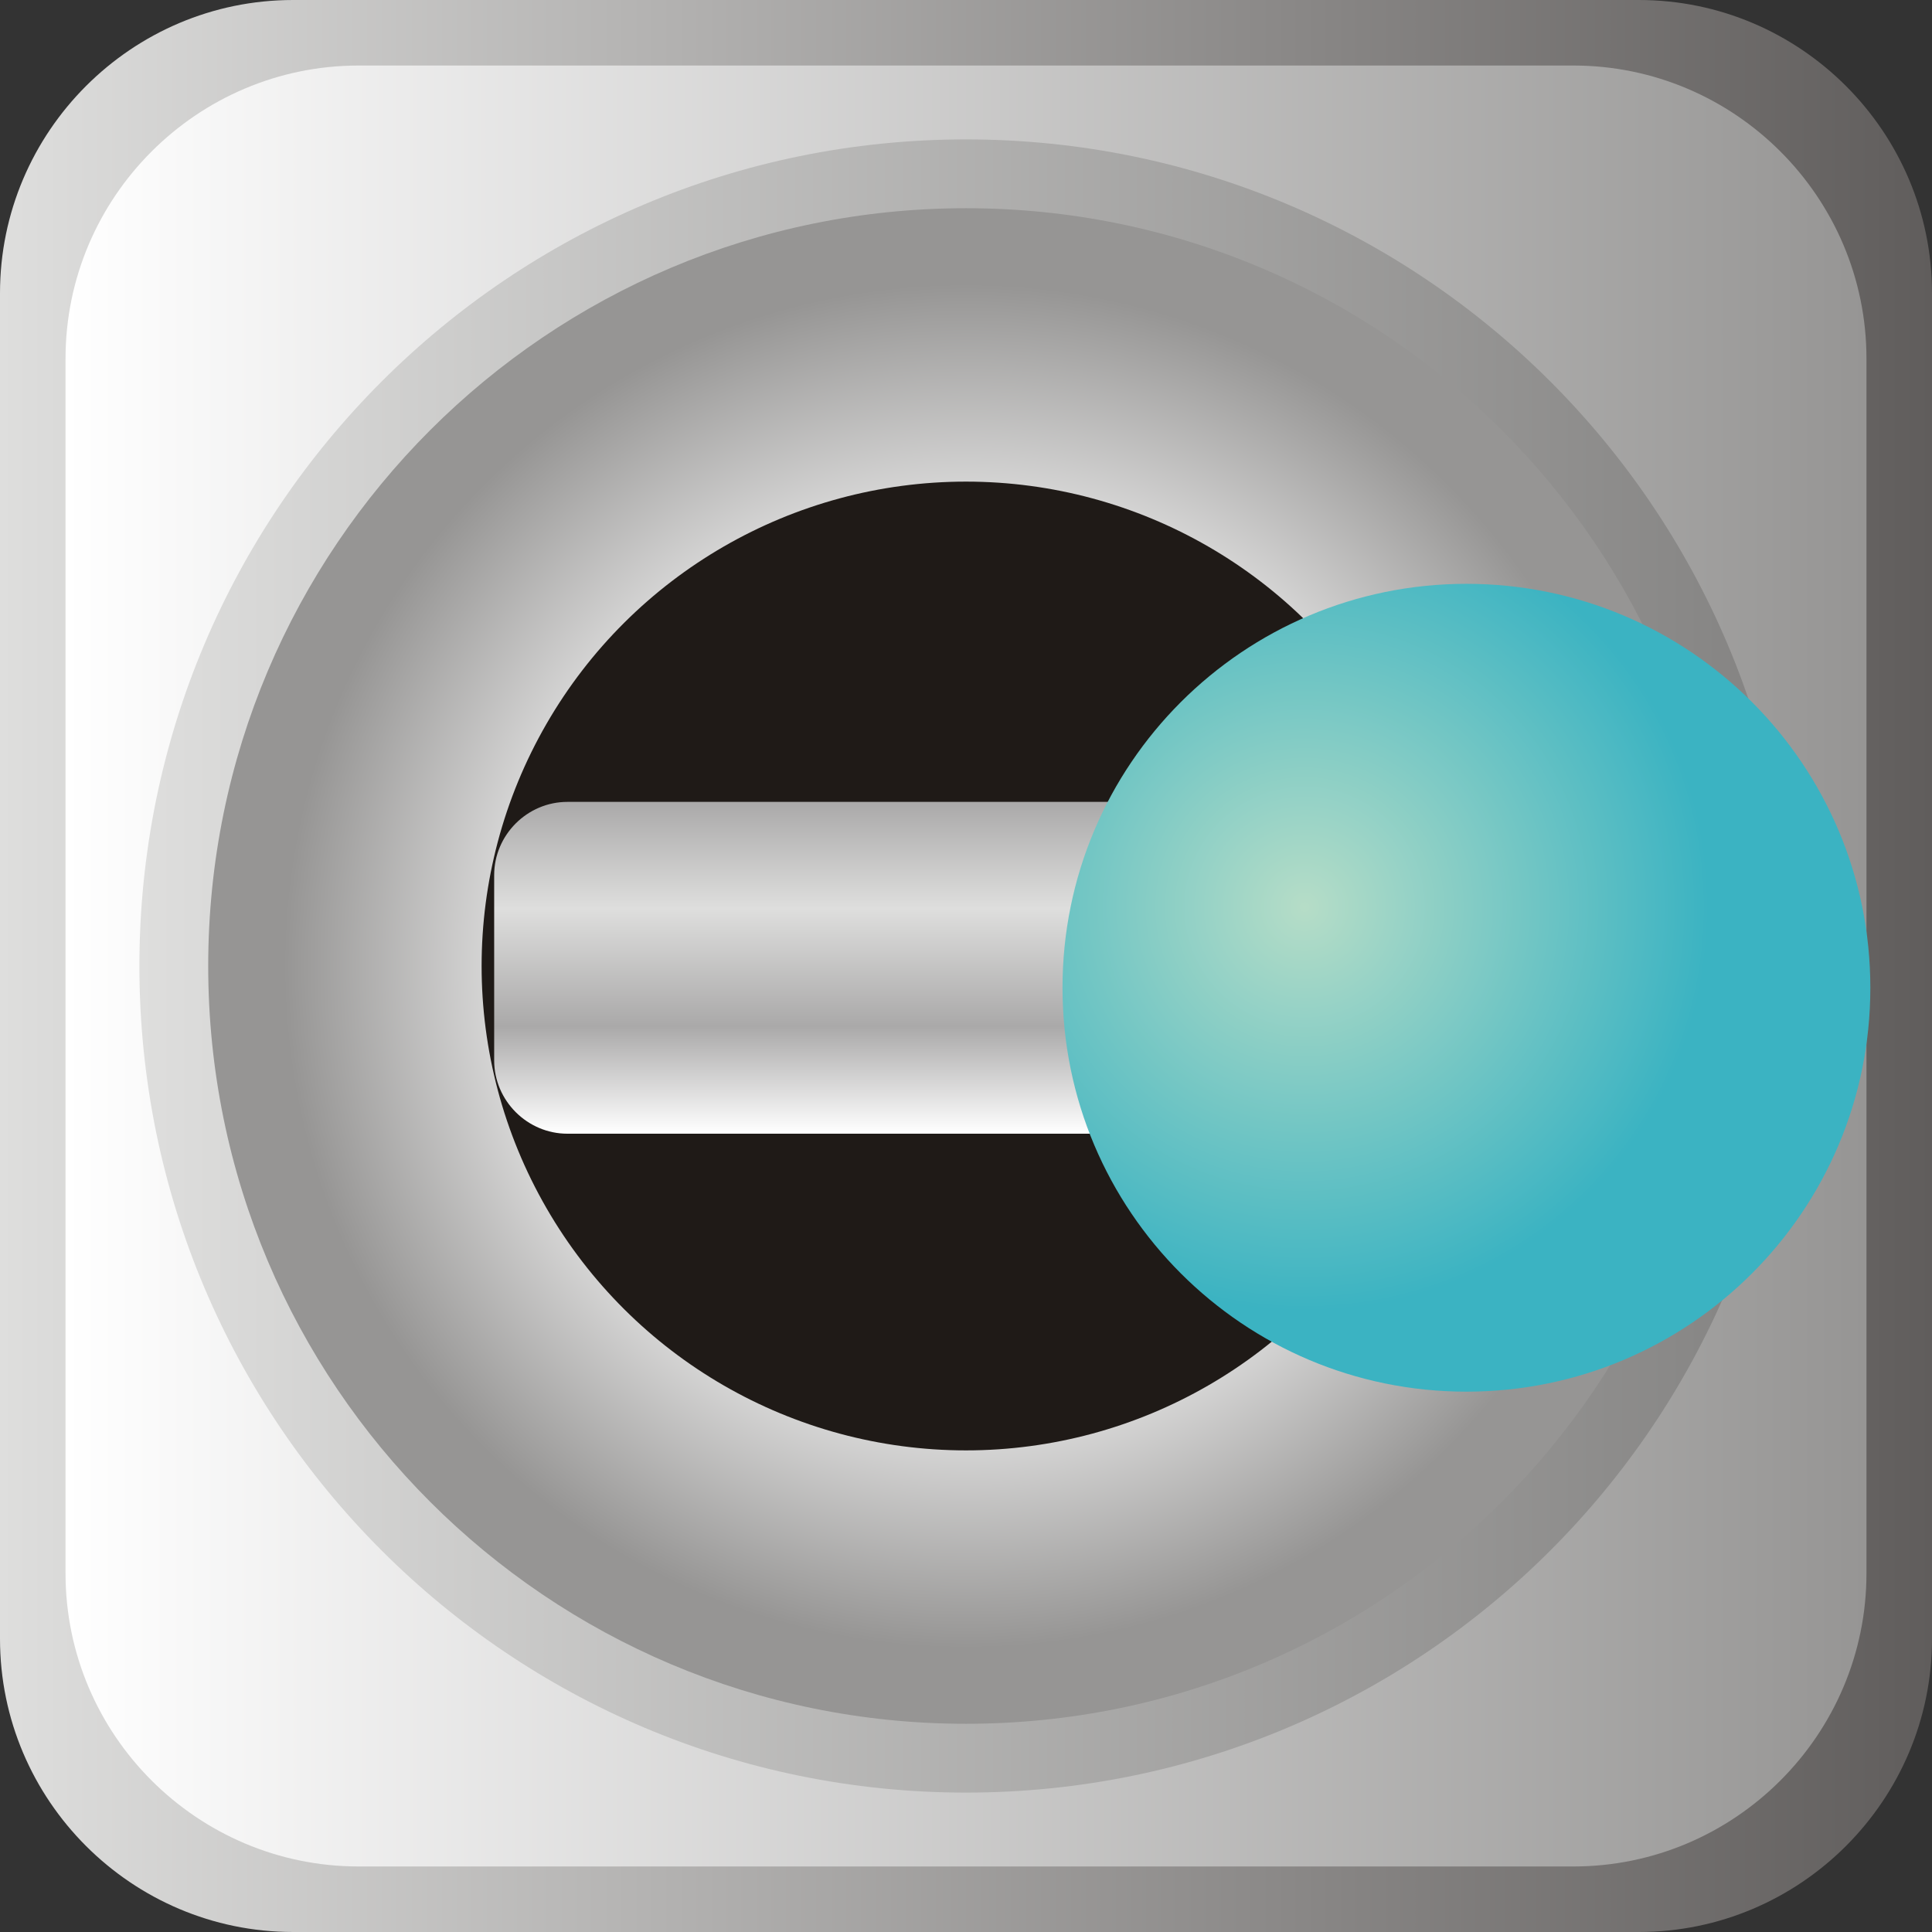 <?xml version="1.0" encoding="UTF-8" standalone="no"?>
<!-- Creator: CorelDRAW -->

<svg
   xmlns:dc="http://purl.org/dc/elements/1.1/"
   xmlns:cc="http://creativecommons.org/ns#"
   xmlns:rdf="http://www.w3.org/1999/02/22-rdf-syntax-ns#"
   xmlns:svg="http://www.w3.org/2000/svg"
   xmlns="http://www.w3.org/2000/svg"
   xmlns:xlink="http://www.w3.org/1999/xlink"
   xmlns:sodipodi="http://sodipodi.sourceforge.net/DTD/sodipodi-0.dtd"
   xmlns:inkscape="http://www.inkscape.org/namespaces/inkscape"
   xml:space="preserve"
   width="26.364mm"
   height="26.364mm"
   style="shape-rendering:geometricPrecision; text-rendering:geometricPrecision; image-rendering:optimizeQuality; fill-rule:evenodd; clip-rule:evenodd"
   viewBox="0 0 6.486 6.486"
   id="svg6092"
   version="1.1"
   inkscape:version="0.48.3.1 r9886"
   sodipodi:docname="193.svg"><rect x="0" y="0" width="6.486" height="6.486" fill="#333333" stroke="none"/><sodipodi:namedview
   pagecolor="#ffffff"
   bordercolor="#666666"
   borderopacity="1"
   objecttolerance="10"
   gridtolerance="10"
   guidetolerance="10"
   inkscape:pageopacity="0"
   inkscape:pageshadow="2"
   inkscape:window-width="640"
   inkscape:window-height="480"
   id="namedview6150"
   showgrid="false"
   inkscape:zoom="2.5263693"
   inkscape:cx="46.707344"
   inkscape:cy="46.707344"
   inkscape:window-x="0"
   inkscape:window-y="0"
   inkscape:window-maximized="0"
   inkscape:current-layer="svg6092" />
 <defs
   id="defs6094">
  <style
   type="text/css"
   id="style6096">
   
    .fil4 {fill:#1F1A17}
    .fil5 {fill:url(#id0)}
    .fil0 {fill:url(#id1)}
    .fil2 {fill:url(#id2)}
    .fil1 {fill:url(#id3)}
    .fil6 {fill:url(#id4)}
    .fil3 {fill:url(#id5)}
   
  </style>
  <linearGradient
   id="id0"
   gradientUnits="userSpaceOnUse"
   x1="3.077"
   y1="2.691"
   x2="3.077"
   y2="3.805">
   <stop
   offset="0"
   style="stop-color:#AAA9A9"
   id="stop6099" />
   <stop
   offset="0.322"
   style="stop-color:#DEDEDD"
   id="stop6101" />
   <stop
   offset="0.678"
   style="stop-color:#AAA9A9"
   id="stop6103" />
   <stop
   offset="1"
   style="stop-color:white"
   id="stop6105" />
  </linearGradient>
  <linearGradient
   id="id1"
   gradientUnits="userSpaceOnUse"
   x1="-2.46003e-005"
   y1="3.243"
   x2="6.486"
   y2="3.243">
   <stop
   offset="0"
   style="stop-color:#DEDEDD"
   id="stop6108" />
   <stop
   offset="1"
   style="stop-color:#605D5C"
   id="stop6110" />
  </linearGradient>
  <linearGradient
   id="id2"
   gradientUnits="userSpaceOnUse"
   x1="0.468"
   y1="3.243"
   x2="6.018"
   y2="3.243">
   <stop
   offset="0"
   style="stop-color:#DEDEDD"
   id="stop6113" />
   <stop
   offset="1"
   style="stop-color:#838281"
   id="stop6115" />
  </linearGradient>
  <linearGradient
   id="id3"
   gradientUnits="userSpaceOnUse"
   x1="0.22"
   y1="3.243"
   x2="6.266"
   y2="3.243">
   <stop
   offset="0"
   style="stop-color:white"
   id="stop6118" />
   <stop
   offset="1"
   style="stop-color:#969594"
   id="stop6120" />
  </linearGradient>
  <radialGradient
   id="id4"
   gradientUnits="userSpaceOnUse"
   cx="4.38"
   cy="3.045"
   r="1.356"
   fx="4.38"
   fy="3.045">
   <stop
   offset="0"
   style="stop-color:#B6DDC7"
   id="stop6123" />
   <stop
   offset="1"
   style="stop-color:#3BB3C2"
   id="stop6125" />
  </radialGradient>
  <radialGradient
   id="id5"
   gradientUnits="userSpaceOnUse"
   cx="3.243"
   cy="3.243"
   r="2.29"
   fx="3.243"
   fy="3.243">
   <stop
   offset="0"
   style="stop-color:#969594"
   id="stop6128" />
   <stop
   offset="0.502"
   style="stop-color:white"
   id="stop6130" />
   <stop
   offset="1"
   style="stop-color:#969594"
   id="stop6132" />
  </radialGradient>
 
  
  
  
  
  
  
  
  
 <radialGradient
   inkscape:collect="always"
   xlink:href="#id4"
   id="radialGradient6155"
   gradientUnits="userSpaceOnUse"
   cx="4.38"
   cy="3.045"
   fx="4.38"
   fy="3.045"
   r="1.356" /><linearGradient
   inkscape:collect="always"
   xlink:href="#id0"
   id="linearGradient6158"
   gradientUnits="userSpaceOnUse"
   x1="3.077"
   y1="2.691"
   x2="3.077"
   y2="3.805" /><radialGradient
   inkscape:collect="always"
   xlink:href="#id5"
   id="radialGradient6162"
   gradientUnits="userSpaceOnUse"
   cx="3.243"
   cy="3.243"
   fx="3.243"
   fy="3.243"
   r="2.29" /><linearGradient
   inkscape:collect="always"
   xlink:href="#id2"
   id="linearGradient6165"
   gradientUnits="userSpaceOnUse"
   x1="0.468"
   y1="3.243"
   x2="6.018"
   y2="3.243" /><linearGradient
   inkscape:collect="always"
   xlink:href="#id3"
   id="linearGradient6168"
   gradientUnits="userSpaceOnUse"
   x1="0.22"
   y1="3.243"
   x2="6.266"
   y2="3.243" /><linearGradient
   inkscape:collect="always"
   xlink:href="#id1"
   id="linearGradient6171"
   gradientUnits="userSpaceOnUse"
   x1="-2.46003e-005"
   y1="3.243"
   x2="6.486"
   y2="3.243" /></defs>
 <g
   id="g6176"><path
     class="fil0"
     d="m 0,0.984 0,4.518 c 0,0.542 0.442,0.984 0.984,0.984 l 4.518,0 c 0.542,0 0.984,-0.442 0.984,-0.984 l 0,-4.518 C 6.486,0.442 6.044,0 5.502,0 L 0.984,0 C 0.442,0 0,0.442 0,0.984 z"
     id="path6136"
     style="fill:url(#linearGradient6171)"
     inkscape:connector-curvature="0" /><path
     class="fil1"
     d="m 0.22,1.204 0,4.078 c 0,0.542 0.442,0.984 0.984,0.984 l 4.078,0 c 0.542,0 0.984,-0.442 0.984,-0.984 l 0,-4.078 C 6.266,0.662 5.824,0.22 5.282,0.22 l -4.078,0 c -0.542,0 -0.984,0.442 -0.984,0.984 z"
     id="path6138"
     style="fill:url(#linearGradient6168)"
     inkscape:connector-curvature="0" /><path
     class="fil2"
     d="m 0.468,3.243 c 0,1.532 1.243,2.775 2.775,2.775 1.532,0 2.775,-1.243 2.775,-2.775 0,-1.532 -1.243,-2.775 -2.775,-2.775 -1.532,0 -2.775,1.243 -2.775,2.775 z"
     id="path6140"
     style="fill:url(#linearGradient6165)"
     inkscape:connector-curvature="0" /><path
     class="fil3"
     d="m 0.699,3.243 c 0,1.405 1.139,2.544 2.544,2.544 1.405,0 2.544,-1.139 2.544,-2.544 0,-1.405 -1.139,-2.544 -2.544,-2.544 -1.405,0 -2.544,1.139 -2.544,2.544 z"
     id="path6142"
     style="fill:url(#radialGradient6162)"
     inkscape:connector-curvature="0" /><circle
     class="fil4"
     transform="matrix(0,0.586,0.586,0,3.243,3.243)"
     r="2.775"
     id="circle6144"
     cx="0"
     cy="0"
     sodipodi:cx="0"
     sodipodi:cy="0"
     sodipodi:rx="2.7752099"
     sodipodi:ry="2.7752099"
     style="fill:#1f1a17" /><path
     class="fil5"
     d="m 1.659,2.937 0,0.623 c 0,0.135 0.111,0.246 0.246,0.246 l 2.344,2.46e-5 c 0.135,0 0.246,-0.111 0.246,-0.246 l 0,-0.622 c 0,-0.135 -0.111,-0.246 -0.246,-0.246 l -2.344,0 c -0.135,0 -0.246,0.111 -0.246,0.246 z"
     id="path6146"
     style="fill:url(#linearGradient6158)"
     inkscape:connector-curvature="0" /><g
     inkscape:label="#g6173"
     id="hmigradengt"><path
       inkscape:connector-curvature="0"
       style="fill:url(#radialGradient6155)"
       id="path6148"
       d="m 3.567,3.316 c 0,0.749 0.607,1.356 1.356,1.356 0.749,0 1.356,-0.607 1.356,-1.356 0,-0.749 -0.607,-1.356 -1.356,-1.356 -0.749,0 -1.356,0.607 -1.356,1.356 z"
       class="fil6" /></g></g>
</svg>